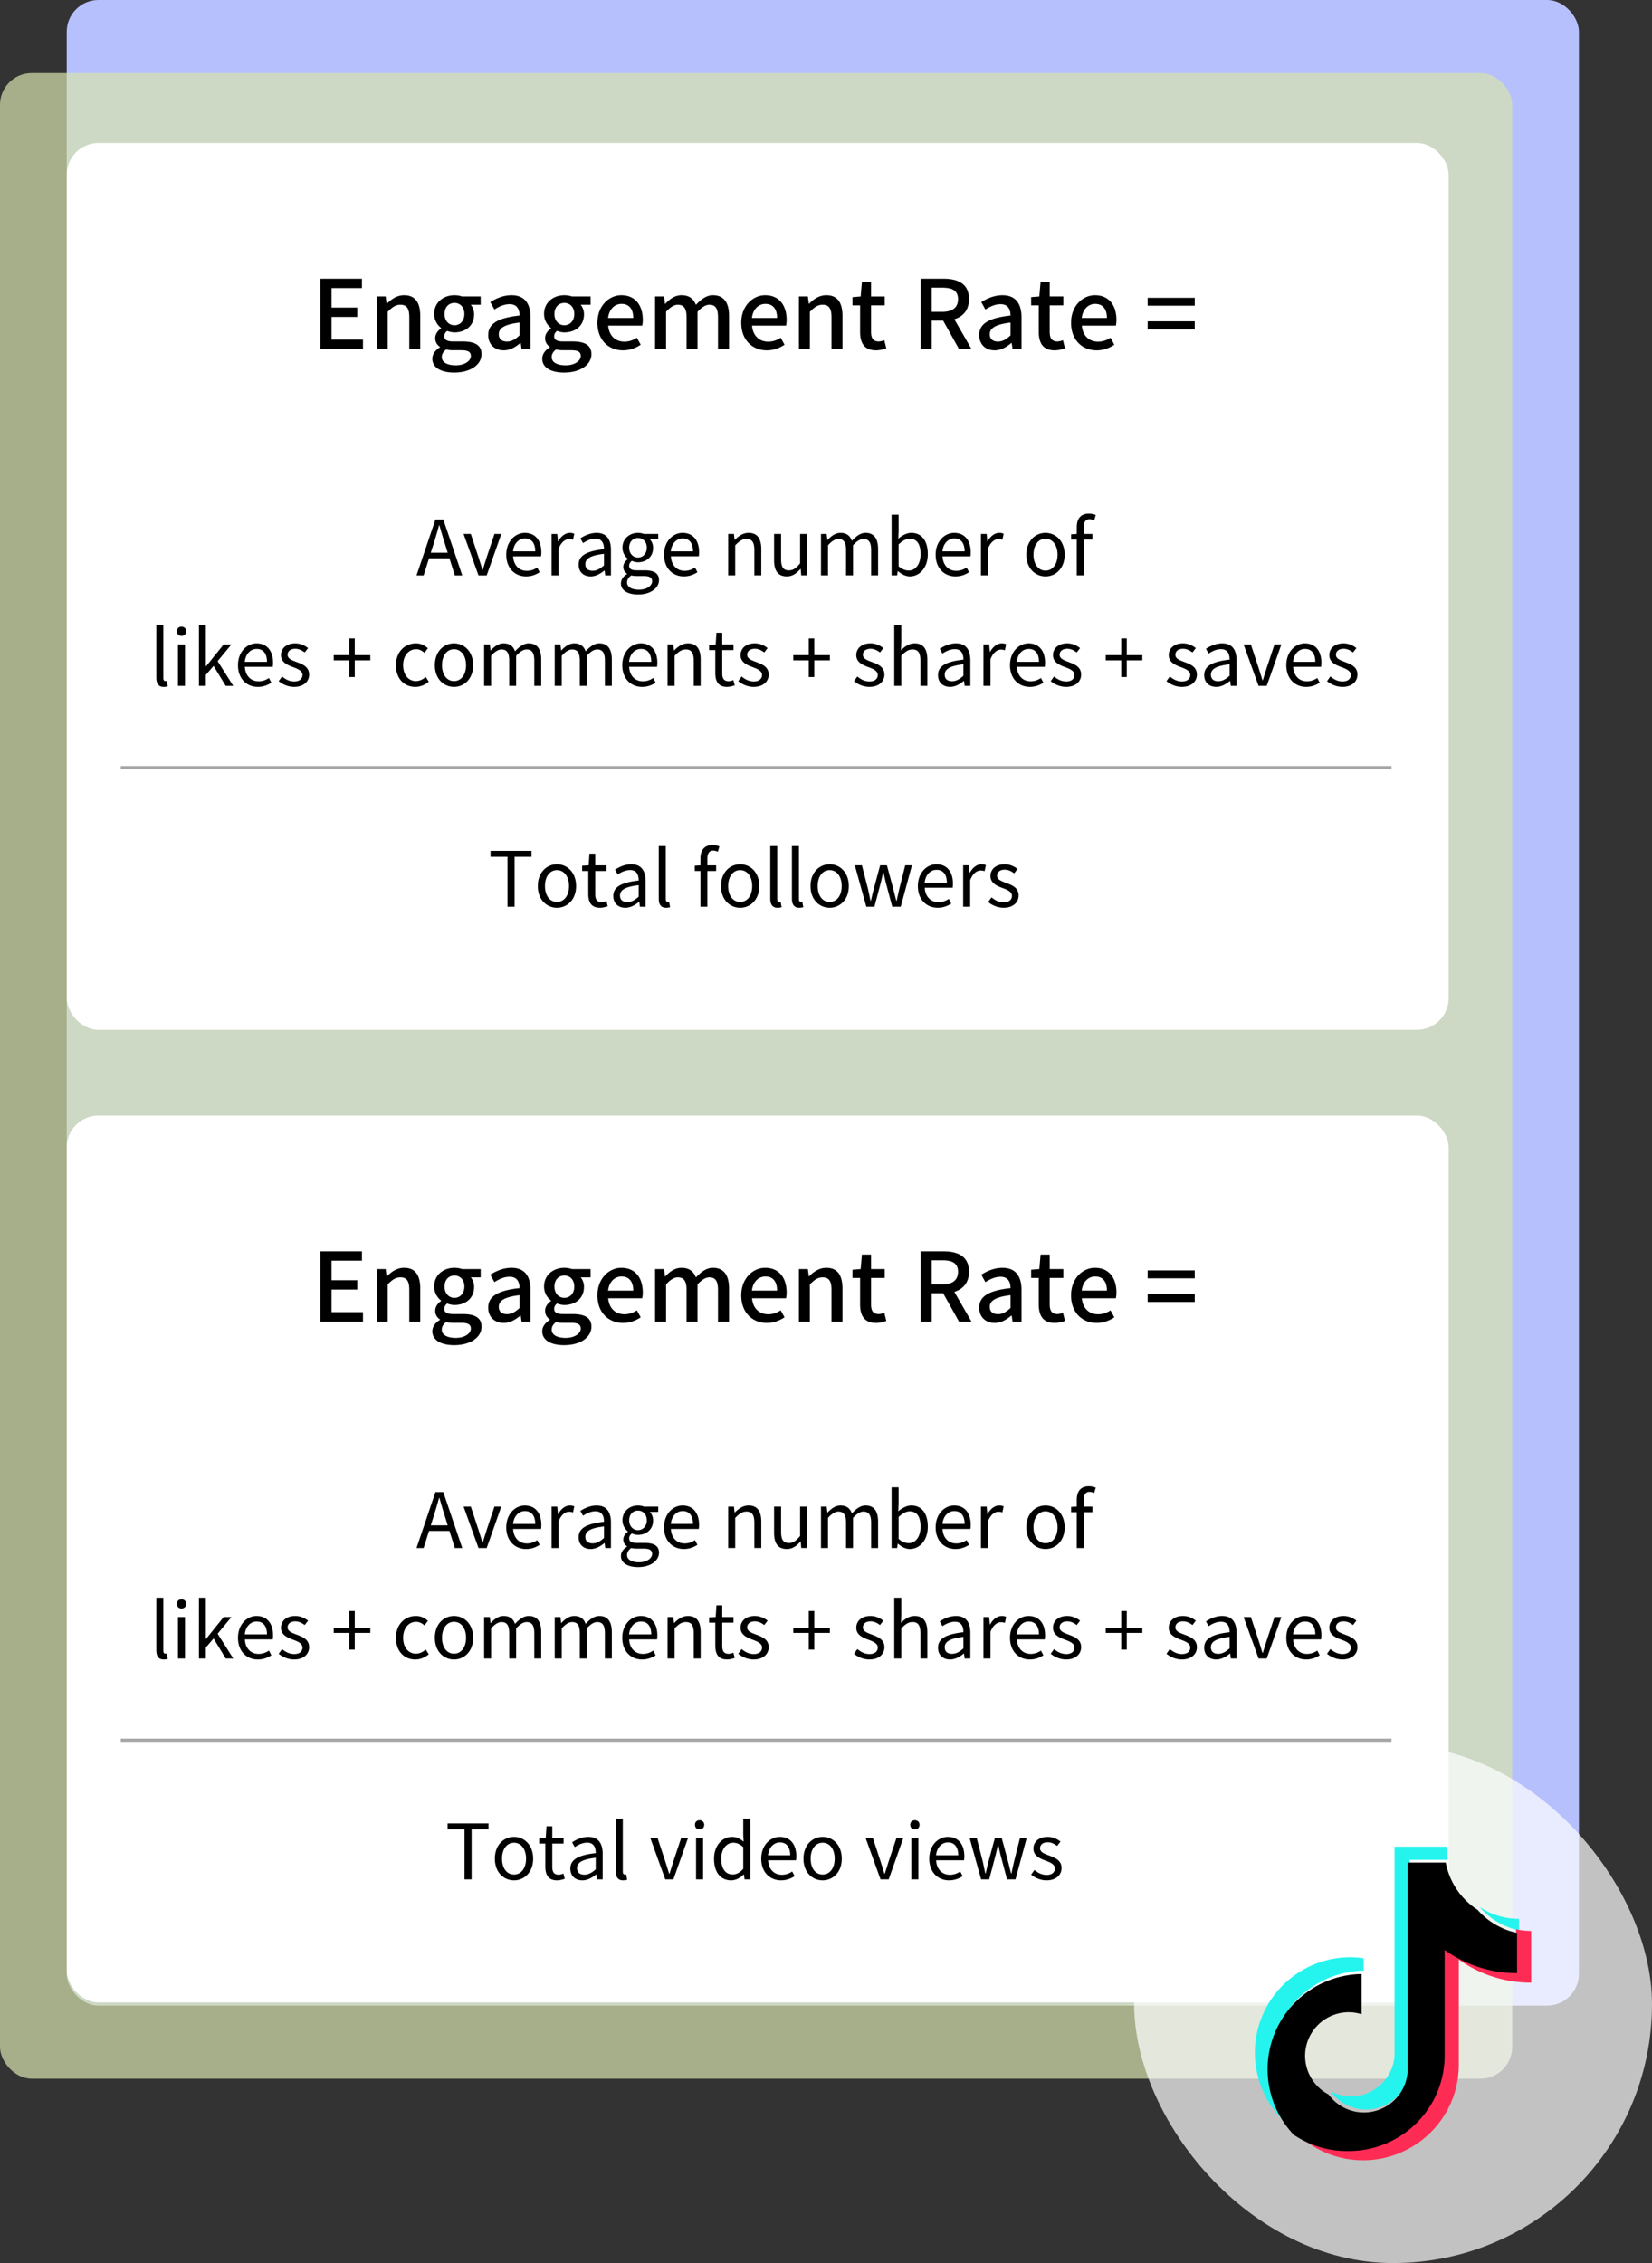 <svg xmlns="http://www.w3.org/2000/svg" fill="none" viewBox="0 0 520 712">
  <rect x="0" y="0" width="520" height="712" fill="#333333" stroke="none"/>
  <rect width="476" height="631" x="21" y="0" fill="#B6C0FC" rx="10"/>
  <rect width="476" height="631" x="0" y="23" fill="#D8E4AE" fill-opacity=".7" rx="10"/>
  <rect width="435" height="279" x="21" y="45" fill="#FFF" rx="10"/>
  <rect width="435" height="279" x="21" y="351" fill="#FFF" rx="10"/>
  <path fill="#000" d="M100.876 109.8h13.38v-2.97h-9.9v-7.11h8.1v-2.94h-8.1v-6.15h9.57v-2.94h-13.05zm17.7 0h3.45V98.1c1.47-1.47 2.49-2.22 4.02-2.22 1.95 0 2.79 1.11 2.79 3.96v9.96h3.45V99.42c0-4.2-1.56-6.54-5.07-6.54-2.25 0-3.96 1.2-5.46 2.7h-.06l-.3-2.31h-2.82zm24.39 7.41c5.28 0 8.61-2.58 8.61-5.79 0-2.79-2.04-3.99-5.91-3.99h-3.06c-2.1 0-2.76-.66-2.76-1.62 0-.81.39-1.26.9-1.71.72.3 1.59.48 2.31.48 3.45 0 6.18-2.07 6.18-5.7 0-1.23-.45-2.31-1.05-3h3.12v-2.61h-5.85c-.63-.21-1.47-.39-2.4-.39-3.42 0-6.39 2.19-6.39 5.91 0 1.98 1.05 3.54 2.19 4.41v.12c-.96.63-1.86 1.74-1.86 3.06s.66 2.19 1.5 2.76v.12c-1.53.93-2.4 2.22-2.4 3.6 0 2.88 2.88 4.35 6.87 4.35m.09-14.88c-1.71 0-3.12-1.32-3.12-3.54s1.38-3.48 3.12-3.48 3.12 1.29 3.12 3.48c0 2.22-1.41 3.54-3.12 3.54m.39 12.6c-2.73 0-4.38-.99-4.38-2.58 0-.84.39-1.68 1.38-2.4.69.18 1.44.24 2.22.24h2.49c1.98 0 3.06.42 3.06 1.8 0 1.53-1.89 2.94-4.77 2.94m15.09-4.71c1.98 0 3.75-1.02 5.25-2.31h.12l.27 1.89h2.82v-9.93c0-4.41-1.89-6.99-6-6.99-2.64 0-4.95 1.08-6.66 2.16l1.29 2.34c1.41-.9 3.03-1.68 4.77-1.68 2.43 0 3.12 1.68 3.15 3.57-6.87.75-9.87 2.58-9.87 6.15 0 2.91 2.01 4.8 4.86 4.8m1.05-2.76c-1.47 0-2.58-.66-2.58-2.31 0-1.83 1.65-3.09 6.54-3.66v4.02c-1.35 1.26-2.52 1.95-3.96 1.95m17.97 9.75c5.28 0 8.61-2.58 8.61-5.79 0-2.79-2.04-3.99-5.91-3.99h-3.06c-2.1 0-2.76-.66-2.76-1.62 0-.81.39-1.26.9-1.71.72.3 1.59.48 2.31.48 3.45 0 6.18-2.07 6.18-5.7 0-1.23-.45-2.31-1.05-3h3.12v-2.61h-5.85c-.63-.21-1.47-.39-2.4-.39-3.42 0-6.39 2.19-6.39 5.91 0 1.98 1.05 3.54 2.19 4.41v.12c-.96.63-1.86 1.74-1.86 3.06s.66 2.19 1.5 2.76v.12c-1.53.93-2.4 2.22-2.4 3.6 0 2.88 2.88 4.35 6.87 4.35m.09-14.88c-1.71 0-3.12-1.32-3.12-3.54s1.38-3.48 3.12-3.48 3.12 1.29 3.12 3.48c0 2.22-1.41 3.54-3.12 3.54m.39 12.6c-2.73 0-4.38-.99-4.38-2.58 0-.84.39-1.68 1.38-2.4.69.18 1.44.24 2.22.24h2.49c1.98 0 3.06.42 3.06 1.8 0 1.53-1.89 2.94-4.77 2.94m18.09-4.71c2.13 0 4.05-.75 5.55-1.77l-1.2-2.19c-1.2.78-2.46 1.23-3.93 1.23-2.85 0-4.83-1.89-5.1-5.04h10.71c.09-.42.18-1.08.18-1.77 0-4.65-2.37-7.8-6.75-7.8-3.84 0-7.53 3.3-7.53 8.67 0 5.46 3.54 8.67 8.07 8.67m-4.71-10.17c.33-2.88 2.16-4.44 4.23-4.44 2.4 0 3.69 1.62 3.69 4.44zm14.79 9.75h3.45V98.1c1.35-1.5 2.58-2.22 3.69-2.22 1.89 0 2.76 1.11 2.76 3.96v9.96h3.45V98.1c1.38-1.5 2.61-2.22 3.72-2.22 1.89 0 2.73 1.11 2.73 3.96v9.96h3.48V99.42c0-4.2-1.62-6.54-5.07-6.54-2.07 0-3.72 1.29-5.37 3.03-.72-1.89-2.07-3.03-4.53-3.03-2.07 0-3.69 1.2-5.13 2.73h-.06l-.3-2.34h-2.82zm35.19.42c2.13 0 4.05-.75 5.55-1.77l-1.2-2.19c-1.2.78-2.46 1.23-3.93 1.23-2.85 0-4.83-1.89-5.1-5.04h10.71c.09-.42.18-1.08.18-1.77 0-4.65-2.37-7.8-6.75-7.8-3.84 0-7.53 3.3-7.53 8.67 0 5.46 3.54 8.67 8.07 8.67m-4.71-10.17c.33-2.88 2.16-4.44 4.23-4.44 2.4 0 3.69 1.62 3.69 4.44zm14.79 9.75h3.45V98.1c1.47-1.47 2.49-2.22 4.02-2.22 1.95 0 2.79 1.11 2.79 3.96v9.96h3.45V99.42c0-4.2-1.56-6.54-5.07-6.54-2.25 0-3.96 1.2-5.46 2.7h-.06l-.3-2.31h-2.82zm24.27.42c1.2 0 2.34-.33 3.24-.63l-.63-2.55c-.48.18-1.2.39-1.74.39-1.74 0-2.43-1.02-2.43-3v-8.37h4.29v-2.79h-4.29v-4.56h-2.88l-.39 4.56-2.58.21v2.58h2.4v8.34c0 3.48 1.32 5.82 5.01 5.82m17.537-12.12v-7.59h3.33c3.18 0 4.95.93 4.95 3.6s-1.77 3.99-4.95 3.99zm8.58 11.7h3.93l-5.4-9.36c2.79-.87 4.62-2.91 4.62-6.33 0-4.8-3.42-6.42-7.98-6.42h-7.23v22.11h3.48v-8.91h3.6zm11.22.42c1.98 0 3.75-1.02 5.25-2.31h.12l.27 1.89h2.82v-9.93c0-4.41-1.89-6.99-6-6.99-2.64 0-4.95 1.08-6.66 2.16l1.29 2.34c1.41-.9 3.03-1.68 4.77-1.68 2.43 0 3.12 1.68 3.15 3.57-6.87.75-9.87 2.58-9.87 6.15 0 2.91 2.01 4.8 4.86 4.8m1.05-2.76c-1.47 0-2.58-.66-2.58-2.31 0-1.83 1.65-3.09 6.54-3.66v4.02c-1.35 1.26-2.52 1.95-3.96 1.95m17.85 2.76c1.2 0 2.34-.33 3.24-.63l-.63-2.55c-.48.18-1.2.39-1.74.39-1.74 0-2.43-1.02-2.43-3v-8.37h4.29v-2.79h-4.29v-4.56h-2.88l-.39 4.56-2.58.21v2.58h2.4v8.34c0 3.48 1.32 5.82 5.01 5.82m13.23 0c2.13 0 4.05-.75 5.55-1.77l-1.2-2.19c-1.2.78-2.46 1.23-3.93 1.23-2.85 0-4.83-1.89-5.1-5.04h10.71c.09-.42.18-1.08.18-1.77 0-4.65-2.37-7.8-6.75-7.8-3.84 0-7.53 3.3-7.53 8.67 0 5.46 3.54 8.67 8.07 8.67m-4.71-10.17c.33-2.88 2.16-4.44 4.23-4.44 2.4 0 3.69 1.62 3.69 4.44zm20.747-3.87h14.82v-2.49h-14.82zm0 7.44h14.82v-2.52h-14.82zm-230.139 77.412h2.232l1.704-5.376h6.432l1.68 5.376h2.352l-5.976-17.592h-2.472zm4.488-7.128.864-2.712c.624-1.992 1.2-3.888 1.752-5.952h.096c.576 2.04 1.128 3.96 1.776 5.952l.84 2.712zm15.024 7.128h2.568L157.799 168h-2.16l-2.472 7.416c-.384 1.272-.816 2.592-1.2 3.84h-.12a343 343 0 0 0-1.2-3.84L148.199 168h-2.28zm14.976.312c1.752 0 3.144-.576 4.272-1.32l-.768-1.464c-.984.648-1.992 1.032-3.264 1.032-2.472 0-4.176-1.776-4.32-4.56h8.784c.048-.336.096-.768.096-1.248 0-3.72-1.872-6.12-5.208-6.12-2.976 0-5.832 2.616-5.832 6.864 0 4.296 2.76 6.816 6.24 6.816m-4.104-7.872c.264-2.592 1.896-4.056 3.744-4.056 2.04 0 3.24 1.416 3.24 4.056zm12.12 7.56h2.208v-8.376c.864-2.208 2.184-3.024 3.264-3.024.552 0 .84.072 1.272.216l.408-1.896c-.408-.216-.816-.288-1.392-.288-1.44 0-2.784 1.056-3.696 2.712h-.048l-.216-2.376h-1.8zm12.312.312c1.608 0 3.072-.84 4.32-1.872h.072l.192 1.56h1.8v-8.016c0-3.24-1.32-5.352-4.512-5.352-2.112 0-3.936.936-5.112 1.704l.84 1.512c1.032-.696 2.4-1.392 3.912-1.392 2.136 0 2.688 1.608 2.688 3.288-5.544.624-7.992 2.04-7.992 4.872 0 2.352 1.608 3.696 3.792 3.696m.624-1.776c-1.296 0-2.304-.576-2.304-2.064 0-1.68 1.488-2.76 5.88-3.264v3.624c-1.272 1.128-2.328 1.704-3.576 1.704m14.28 7.464c4.032 0 6.6-2.088 6.6-4.512 0-2.16-1.536-3.096-4.536-3.096h-2.568c-1.752 0-2.28-.6-2.28-1.416 0-.72.36-1.152.84-1.56a4.5 4.5 0 0 0 1.92.456c2.688 0 4.776-1.752 4.776-4.536 0-1.128-.432-2.088-1.056-2.688h2.664V168h-4.536c-.456-.192-1.104-.336-1.848-.336-2.616 0-4.872 1.8-4.872 4.656 0 1.56.84 2.832 1.704 3.504v.096c-.696.48-1.44 1.344-1.44 2.424 0 1.032.504 1.728 1.176 2.136v.12c-1.224.744-1.92 1.824-1.92 2.952 0 2.232 2.208 3.48 5.376 3.48m-.024-11.616c-1.488 0-2.76-1.2-2.76-3.096 0-1.92 1.248-3.048 2.76-3.048 1.56 0 2.784 1.128 2.784 3.048 0 1.896-1.272 3.096-2.784 3.096m.336 10.104c-2.376 0-3.768-.888-3.768-2.28 0-.744.384-1.536 1.32-2.208.576.144 1.2.192 1.68.192h2.256c1.728 0 2.64.432 2.64 1.656 0 1.344-1.608 2.64-4.128 2.64m14.112-4.176c1.752 0 3.144-.576 4.272-1.32l-.768-1.464c-.984.648-1.992 1.032-3.264 1.032-2.472 0-4.176-1.776-4.32-4.56h8.784c.048-.336.096-.768.096-1.248 0-3.72-1.872-6.12-5.208-6.12-2.976 0-5.832 2.616-5.832 6.864 0 4.296 2.76 6.816 6.24 6.816m-4.104-7.872c.264-2.592 1.896-4.056 3.744-4.056 2.04 0 3.24 1.416 3.24 4.056zm18.061 7.56h2.208v-9.456c1.296-1.32 2.208-1.992 3.552-1.992 1.728 0 2.472 1.032 2.472 3.48v7.968h2.184v-8.256c0-3.312-1.248-5.112-3.984-5.112-1.776 0-3.144.984-4.368 2.232h-.048l-.216-1.896h-1.8zm18.456.312c1.776 0 3.072-.936 4.296-2.352h.072l.168 2.04h1.824V168h-2.184v9.24c-1.248 1.536-2.184 2.208-3.528 2.208-1.728 0-2.448-1.032-2.448-3.456V168h-2.208v8.256c0 3.336 1.248 5.088 4.008 5.088m10.752-.312h2.208v-9.456c1.176-1.344 2.28-1.992 3.264-1.992 1.656 0 2.424 1.032 2.424 3.48v7.968h2.184v-9.456c1.224-1.344 2.28-1.992 3.288-1.992 1.656 0 2.424 1.032 2.424 3.48v7.968h2.184v-8.256c0-3.312-1.272-5.112-3.936-5.112-1.608 0-2.952 1.032-4.32 2.496-.528-1.536-1.584-2.496-3.6-2.496-1.56 0-2.904.984-4.056 2.232h-.048L260.22 168h-1.8zm27.96.312c2.976 0 5.664-2.568 5.664-7.032 0-4.032-1.824-6.648-5.184-6.648-1.464 0-2.904.816-4.104 1.824l.096-2.328v-5.232h-2.208v19.104h1.752l.192-1.344h.096c1.128 1.032 2.496 1.656 3.696 1.656m-.36-1.848c-.864 0-2.04-.336-3.168-1.344v-6.864c1.224-1.152 2.376-1.776 3.456-1.776 2.496 0 3.456 1.92 3.456 4.824 0 3.216-1.584 5.16-3.744 5.16m14.736 1.848c1.752 0 3.144-.576 4.272-1.32l-.768-1.464c-.984.648-1.992 1.032-3.264 1.032-2.472 0-4.176-1.776-4.32-4.56h8.784c.048-.336.096-.768.096-1.248 0-3.72-1.872-6.12-5.208-6.12-2.976 0-5.832 2.616-5.832 6.864 0 4.296 2.76 6.816 6.24 6.816m-4.104-7.872c.264-2.592 1.896-4.056 3.744-4.056 2.04 0 3.24 1.416 3.24 4.056zm12.12 7.56h2.208v-8.376c.864-2.208 2.184-3.024 3.264-3.024.552 0 .84.072 1.272.216l.408-1.896c-.408-.216-.816-.288-1.392-.288-1.44 0-2.784 1.056-3.696 2.712h-.048l-.216-2.376h-1.8zm20.318.312c3.192 0 6.024-2.496 6.024-6.816 0-4.344-2.832-6.864-6.024-6.864s-6.024 2.52-6.024 6.864c0 4.32 2.832 6.816 6.024 6.816m0-1.824c-2.256 0-3.768-1.992-3.768-4.992s1.512-5.016 3.768-5.016 3.792 2.016 3.792 5.016-1.536 4.992-3.792 4.992m8.064-9.744h1.776v11.256h2.184v-11.256h2.76V168h-2.76v-2.064c0-1.68.6-2.568 1.848-2.568.456 0 .984.12 1.464.36l.48-1.704a6 6 0 0 0-2.184-.408c-2.592 0-3.792 1.656-3.792 4.296V168l-1.776.12zm-285.642 46.32c.6 0 .96-.096 1.272-.192l-.312-1.68c-.24.048-.336.048-.456.048-.336 0-.6-.264-.6-.936V196.68h-2.208v16.512c0 1.848.672 2.904 2.304 2.904m4.512-.312h2.208v-13.032h-2.208zm1.104-15.72c.864 0 1.464-.576 1.464-1.464 0-.84-.6-1.416-1.464-1.416s-1.44.576-1.44 1.416c0 .888.576 1.464 1.44 1.464m5.496 15.72h2.16v-3.432l2.448-2.856 3.816 6.288h2.376l-4.92-7.776 4.344-5.256H70.4l-5.52 6.864h-.096V196.68h-2.16zm18.528.312c1.752 0 3.144-.576 4.272-1.32l-.768-1.464c-.984.648-1.992 1.032-3.264 1.032-2.472 0-4.176-1.776-4.32-4.56h8.784c.048-.336.096-.768.096-1.248 0-3.72-1.872-6.12-5.208-6.12-2.976 0-5.832 2.616-5.832 6.864 0 4.296 2.76 6.816 6.24 6.816m-4.104-7.872c.264-2.592 1.896-4.056 3.744-4.056 2.04 0 3.24 1.416 3.24 4.056zm15.528 7.872c3.072 0 4.728-1.752 4.728-3.864 0-2.472-2.064-3.24-3.96-3.96-1.464-.552-2.808-1.032-2.808-2.256 0-1.032.768-1.896 2.424-1.896 1.152 0 2.064.504 2.952 1.152l1.056-1.368c-.984-.816-2.424-1.488-4.032-1.488-2.856 0-4.488 1.632-4.488 3.696 0 2.232 1.968 3.096 3.792 3.768 1.44.528 2.976 1.152 2.976 2.472 0 1.128-.84 2.04-2.568 2.04-1.56 0-2.712-.624-3.864-1.56l-1.056 1.464c1.224 1.032 3 1.8 4.848 1.8M109.917 213h1.752v-5.256h4.896v-1.632h-4.896v-5.256h-1.752v5.256h-4.872v1.632h4.872zm20.822 3.096c1.56 0 3.048-.624 4.224-1.632l-.96-1.488c-.816.72-1.872 1.296-3.072 1.296-2.4 0-4.032-1.992-4.032-4.992s1.728-5.016 4.104-5.016c1.008 0 1.848.456 2.592 1.128l1.104-1.44c-.912-.816-2.088-1.536-3.792-1.536-3.36 0-6.264 2.52-6.264 6.864 0 4.32 2.64 6.816 6.096 6.816m12.168 0c3.192 0 6.024-2.496 6.024-6.816 0-4.344-2.832-6.864-6.024-6.864s-6.024 2.52-6.024 6.864c0 4.32 2.832 6.816 6.024 6.816m0-1.824c-2.256 0-3.768-1.992-3.768-4.992s1.512-5.016 3.768-5.016 3.792 2.016 3.792 5.016-1.536 4.992-3.792 4.992m9.48 1.512h2.208v-9.456c1.176-1.344 2.28-1.992 3.264-1.992 1.656 0 2.424 1.032 2.424 3.48v7.968h2.184v-9.456c1.224-1.344 2.28-1.992 3.288-1.992 1.656 0 2.424 1.032 2.424 3.48v7.968h2.184v-8.256c0-3.312-1.272-5.112-3.936-5.112-1.608 0-2.952 1.032-4.32 2.496-.528-1.536-1.584-2.496-3.6-2.496-1.56 0-2.904.984-4.056 2.232h-.048l-.216-1.896h-1.8zm22.224 0h2.208v-9.456c1.176-1.344 2.28-1.992 3.264-1.992 1.656 0 2.424 1.032 2.424 3.48v7.968h2.184v-9.456c1.224-1.344 2.28-1.992 3.288-1.992 1.656 0 2.424 1.032 2.424 3.48v7.968h2.184v-8.256c0-3.312-1.272-5.112-3.936-5.112-1.608 0-2.952 1.032-4.32 2.496-.528-1.536-1.584-2.496-3.6-2.496-1.56 0-2.904.984-4.056 2.232h-.048l-.216-1.896h-1.8zm27.504.312c1.752 0 3.144-.576 4.272-1.32l-.768-1.464c-.984.648-1.992 1.032-3.264 1.032-2.472 0-4.176-1.776-4.32-4.56h8.784c.048-.336.096-.768.096-1.248 0-3.72-1.872-6.12-5.208-6.12-2.976 0-5.832 2.616-5.832 6.864 0 4.296 2.76 6.816 6.24 6.816m-4.104-7.872c.264-2.592 1.896-4.056 3.744-4.056 2.04 0 3.24 1.416 3.24 4.056zm12.12 7.56h2.208v-9.456c1.296-1.32 2.208-1.992 3.552-1.992 1.728 0 2.472 1.032 2.472 3.48v7.968h2.184v-8.256c0-3.312-1.248-5.112-3.984-5.112-1.776 0-3.144.984-4.368 2.232h-.048l-.216-1.896h-1.8zm18.72.312c.816 0 1.68-.24 2.424-.48l-.432-1.656c-.432.192-1.008.36-1.488.36-1.512 0-2.016-.912-2.016-2.496v-7.296h3.552v-1.776h-3.552v-3.672h-1.824l-.24 3.672-2.064.12v1.656h1.944v7.224c0 2.616.936 4.344 3.696 4.344m8.376 0c3.072 0 4.728-1.752 4.728-3.864 0-2.472-2.064-3.24-3.96-3.96-1.464-.552-2.808-1.032-2.808-2.256 0-1.032.768-1.896 2.424-1.896 1.152 0 2.064.504 2.952 1.152l1.056-1.368c-.984-.816-2.424-1.488-4.032-1.488-2.856 0-4.488 1.632-4.488 3.696 0 2.232 1.968 3.096 3.792 3.768 1.44.528 2.976 1.152 2.976 2.472 0 1.128-.84 2.04-2.568 2.04-1.56 0-2.712-.624-3.864-1.56l-1.056 1.464c1.224 1.032 3 1.8 4.848 1.8M254.568 213h1.752v-5.256h4.896v-1.632h-4.896v-5.256h-1.752v5.256h-4.872v1.632h4.872zm19.094 3.096c3.072 0 4.728-1.752 4.728-3.864 0-2.472-2.064-3.24-3.96-3.96-1.464-.552-2.808-1.032-2.808-2.256 0-1.032.768-1.896 2.424-1.896 1.152 0 2.064.504 2.952 1.152l1.056-1.368c-.984-.816-2.424-1.488-4.032-1.488-2.856 0-4.488 1.632-4.488 3.696 0 2.232 1.968 3.096 3.792 3.768 1.44.528 2.976 1.152 2.976 2.472 0 1.128-.84 2.04-2.568 2.04-1.56 0-2.712-.624-3.864-1.56l-1.056 1.464c1.224 1.032 3 1.8 4.848 1.8m7.824-.312h2.208v-9.456c1.296-1.32 2.208-1.992 3.552-1.992 1.728 0 2.472 1.032 2.472 3.48v7.968h2.184v-8.256c0-3.312-1.248-5.112-3.984-5.112-1.776 0-3.12.984-4.32 2.184l.096-2.688v-5.232h-2.208zm17.568.312c1.608 0 3.072-.84 4.32-1.872h.072l.192 1.56h1.8v-8.016c0-3.24-1.32-5.352-4.512-5.352-2.112 0-3.936.936-5.112 1.704l.84 1.512c1.032-.696 2.4-1.392 3.912-1.392 2.136 0 2.688 1.608 2.688 3.288-5.544.624-7.992 2.04-7.992 4.872 0 2.352 1.608 3.696 3.792 3.696m.624-1.776c-1.296 0-2.304-.576-2.304-2.064 0-1.68 1.488-2.76 5.88-3.264v3.624c-1.272 1.128-2.328 1.704-3.576 1.704m9.888 1.464h2.208v-8.376c.864-2.208 2.184-3.024 3.264-3.024.552 0 .84.072 1.272.216l.408-1.896c-.408-.216-.816-.288-1.392-.288-1.44 0-2.784 1.056-3.696 2.712h-.048l-.216-2.376h-1.8zm14.592.312c1.752 0 3.144-.576 4.272-1.32l-.768-1.464c-.984.648-1.992 1.032-3.264 1.032-2.472 0-4.176-1.776-4.32-4.56h8.784c.048-.336.096-.768.096-1.248 0-3.72-1.872-6.12-5.208-6.12-2.976 0-5.832 2.616-5.832 6.864 0 4.296 2.76 6.816 6.24 6.816m-4.104-7.872c.264-2.592 1.896-4.056 3.744-4.056 2.04 0 3.24 1.416 3.24 4.056zm15.528 7.872c3.072 0 4.728-1.752 4.728-3.864 0-2.472-2.064-3.24-3.96-3.96-1.464-.552-2.808-1.032-2.808-2.256 0-1.032.768-1.896 2.424-1.896 1.152 0 2.064.504 2.952 1.152l1.056-1.368c-.984-.816-2.424-1.488-4.032-1.488-2.856 0-4.488 1.632-4.488 3.696 0 2.232 1.968 3.096 3.792 3.768 1.44.528 2.976 1.152 2.976 2.472 0 1.128-.84 2.04-2.568 2.04-1.56 0-2.712-.624-3.864-1.56l-1.056 1.464c1.224 1.032 3 1.8 4.848 1.8M352.923 213h1.752v-5.256h4.896v-1.632h-4.896v-5.256h-1.752v5.256h-4.872v1.632h4.872zm19.093 3.096c3.072 0 4.728-1.752 4.728-3.864 0-2.472-2.064-3.24-3.96-3.96-1.464-.552-2.808-1.032-2.808-2.256 0-1.032.768-1.896 2.424-1.896 1.152 0 2.064.504 2.952 1.152l1.056-1.368c-.984-.816-2.424-1.488-4.032-1.488-2.856 0-4.488 1.632-4.488 3.696 0 2.232 1.968 3.096 3.792 3.768 1.44.528 2.976 1.152 2.976 2.472 0 1.128-.84 2.04-2.568 2.04-1.56 0-2.712-.624-3.864-1.56l-1.056 1.464c1.224 1.032 3 1.8 4.848 1.8m10.824 0c1.608 0 3.072-.84 4.32-1.872h.072l.192 1.56h1.8v-8.016c0-3.24-1.32-5.352-4.512-5.352-2.112 0-3.936.936-5.112 1.704l.84 1.512c1.032-.696 2.4-1.392 3.912-1.392 2.136 0 2.688 1.608 2.688 3.288-5.544.624-7.992 2.04-7.992 4.872 0 2.352 1.608 3.696 3.792 3.696m.624-1.776c-1.296 0-2.304-.576-2.304-2.064 0-1.68 1.488-2.76 5.88-3.264v3.624c-1.272 1.128-2.328 1.704-3.576 1.704m12.696 1.464h2.568l4.608-13.032h-2.16l-2.472 7.416c-.384 1.272-.816 2.592-1.2 3.84h-.12a343 343 0 0 0-1.2-3.84l-2.448-7.416h-2.28zm14.976.312c1.752 0 3.144-.576 4.272-1.32l-.768-1.464c-.984.648-1.992 1.032-3.264 1.032-2.472 0-4.176-1.776-4.32-4.56h8.784c.048-.336.096-.768.096-1.248 0-3.72-1.872-6.12-5.208-6.12-2.976 0-5.832 2.616-5.832 6.864 0 4.296 2.76 6.816 6.24 6.816m-4.104-7.872c.264-2.592 1.896-4.056 3.744-4.056 2.04 0 3.24 1.416 3.24 4.056zm15.528 7.872c3.072 0 4.728-1.752 4.728-3.864 0-2.472-2.064-3.24-3.96-3.96-1.464-.552-2.808-1.032-2.808-2.256 0-1.032.768-1.896 2.424-1.896 1.152 0 2.064.504 2.952 1.152l1.056-1.368c-.984-.816-2.424-1.488-4.032-1.488-2.856 0-4.488 1.632-4.488 3.696 0 2.232 1.968 3.096 3.792 3.768 1.44.528 2.976 1.152 2.976 2.472 0 1.128-.84 2.04-2.568 2.04-1.56 0-2.712-.624-3.864-1.56l-1.056 1.464c1.224 1.032 3 1.8 4.848 1.8m-262.822 69.192h2.232v-15.72h5.328v-1.872H154.41v1.872h5.328zm15.576.312c3.192 0 6.024-2.496 6.024-6.816 0-4.344-2.832-6.864-6.024-6.864s-6.024 2.52-6.024 6.864c0 4.32 2.832 6.816 6.024 6.816m0-1.824c-2.256 0-3.768-1.992-3.768-4.992s1.512-5.016 3.768-5.016 3.792 2.016 3.792 5.016-1.536 4.992-3.792 4.992m13.56 1.824c.816 0 1.68-.24 2.424-.48l-.432-1.656c-.432.192-1.008.36-1.488.36-1.512 0-2.016-.912-2.016-2.496v-7.296h3.552v-1.776h-3.552v-3.672h-1.824l-.24 3.672-2.064.12v1.656h1.944v7.224c0 2.616.936 4.344 3.696 4.344m7.968 0c1.608 0 3.072-.84 4.32-1.872h.072l.192 1.56h1.8v-8.016c0-3.24-1.32-5.352-4.512-5.352-2.112 0-3.936.936-5.112 1.704l.84 1.512c1.032-.696 2.4-1.392 3.912-1.392 2.136 0 2.688 1.608 2.688 3.288-5.544.624-7.992 2.04-7.992 4.872 0 2.352 1.608 3.696 3.792 3.696m.624-1.776c-1.296 0-2.304-.576-2.304-2.064 0-1.68 1.488-2.76 5.88-3.264v3.624c-1.272 1.128-2.328 1.704-3.576 1.704m12.192 1.776c.6 0 .96-.096 1.272-.192l-.312-1.68c-.24.048-.336.048-.456.048-.336 0-.6-.264-.6-.936v-16.656h-2.208v16.512c0 1.848.672 2.904 2.304 2.904m9.037-11.568h1.776v11.256h2.184v-11.256h2.76v-1.776h-2.76v-2.064c0-1.68.6-2.568 1.848-2.568.456 0 .984.12 1.464.36l.48-1.704a6 6 0 0 0-2.184-.408c-2.592 0-3.792 1.656-3.792 4.296v2.088l-1.776.12zm14.28 11.568c3.192 0 6.024-2.496 6.024-6.816 0-4.344-2.832-6.864-6.024-6.864s-6.024 2.52-6.024 6.864c0 4.32 2.832 6.816 6.024 6.816m0-1.824c-2.256 0-3.768-1.992-3.768-4.992s1.512-5.016 3.768-5.016 3.792 2.016 3.792 5.016-1.536 4.992-3.792 4.992m11.784 1.824c.6 0 .96-.096 1.272-.192l-.312-1.68c-.24.048-.336.048-.456.048-.336 0-.6-.264-.6-.936v-16.656h-2.208v16.512c0 1.848.672 2.904 2.304 2.904m6.816 0c.6 0 .96-.096 1.272-.192l-.312-1.68c-.24.048-.336.048-.456.048-.336 0-.6-.264-.6-.936v-16.656h-2.208v16.512c0 1.848.672 2.904 2.304 2.904m9.576 0c3.192 0 6.024-2.496 6.024-6.816 0-4.344-2.832-6.864-6.024-6.864s-6.024 2.52-6.024 6.864c0 4.32 2.832 6.816 6.024 6.816m0-1.824c-2.256 0-3.768-1.992-3.768-4.992s1.512-5.016 3.768-5.016 3.792 2.016 3.792 5.016-1.536 4.992-3.792 4.992m11.544 1.512h2.544l1.848-6.984c.336-1.248.6-2.472.888-3.792h.12c.312 1.32.552 2.52.888 3.744l1.872 7.032h2.664l3.528-13.032h-2.112l-1.896 7.536c-.288 1.248-.528 2.424-.792 3.624h-.12c-.312-1.2-.6-2.376-.912-3.624l-2.04-7.536h-2.136l-2.04 7.536c-.312 1.248-.6 2.424-.864 3.624h-.12c-.264-1.2-.504-2.376-.768-3.624l-1.944-7.536h-2.232zm22.464.312c1.752 0 3.144-.576 4.272-1.32l-.768-1.464c-.984.648-1.992 1.032-3.264 1.032-2.472 0-4.176-1.776-4.32-4.56h8.784c.048-.336.096-.768.096-1.248 0-3.72-1.872-6.12-5.208-6.12-2.976 0-5.832 2.616-5.832 6.864 0 4.296 2.76 6.816 6.24 6.816m-4.104-7.872c.264-2.592 1.896-4.056 3.744-4.056 2.04 0 3.24 1.416 3.24 4.056zm12.12 7.56h2.208v-8.376c.864-2.208 2.184-3.024 3.264-3.024.552 0 .84.072 1.272.216l.408-1.896c-.408-.216-.816-.288-1.392-.288-1.44 0-2.784 1.056-3.696 2.712h-.048l-.216-2.376h-1.8zm12.72.312c3.072 0 4.728-1.752 4.728-3.864 0-2.472-2.064-3.24-3.96-3.96-1.464-.552-2.808-1.032-2.808-2.256 0-1.032.768-1.896 2.424-1.896 1.152 0 2.064.504 2.952 1.152l1.056-1.368c-.984-.816-2.424-1.488-4.032-1.488-2.856 0-4.488 1.632-4.488 3.696 0 2.232 1.968 3.096 3.792 3.768 1.44.528 2.976 1.152 2.976 2.472 0 1.128-.84 2.04-2.568 2.04-1.56 0-2.712-.624-3.864-1.56l-1.056 1.464c1.224 1.032 3 1.8 4.848 1.8"/>
  <path fill="#A6A6A6" d="M38 242h400v-1H38z"/>
  <path fill="#000" d="M100.876 415.8h13.38v-2.97h-9.9v-7.11h8.1v-2.94h-8.1v-6.15h9.57v-2.94h-13.05zm17.7 0h3.45v-11.7c1.47-1.47 2.49-2.22 4.02-2.22 1.95 0 2.79 1.11 2.79 3.96v9.96h3.45v-10.38c0-4.2-1.56-6.54-5.07-6.54-2.25 0-3.96 1.2-5.46 2.7h-.06l-.3-2.31h-2.82zm24.39 7.41c5.28 0 8.61-2.58 8.61-5.79 0-2.79-2.04-3.99-5.91-3.99h-3.06c-2.1 0-2.76-.66-2.76-1.62 0-.81.39-1.26.9-1.71.72.3 1.59.48 2.31.48 3.45 0 6.18-2.07 6.18-5.7 0-1.23-.45-2.31-1.05-3h3.12v-2.61h-5.85c-.63-.21-1.47-.39-2.4-.39-3.42 0-6.39 2.19-6.39 5.91 0 1.98 1.05 3.54 2.19 4.41v.12c-.96.63-1.86 1.74-1.86 3.06s.66 2.19 1.5 2.76v.12c-1.53.93-2.4 2.22-2.4 3.6 0 2.88 2.88 4.35 6.87 4.35m.09-14.88c-1.71 0-3.12-1.32-3.12-3.54s1.38-3.48 3.12-3.48 3.12 1.29 3.12 3.48c0 2.22-1.41 3.54-3.12 3.54m.39 12.6c-2.73 0-4.38-.99-4.38-2.58 0-.84.39-1.68 1.38-2.4.69.18 1.44.24 2.22.24h2.49c1.98 0 3.06.42 3.06 1.8 0 1.53-1.89 2.94-4.77 2.94m15.09-4.71c1.98 0 3.75-1.02 5.25-2.31h.12l.27 1.89h2.82v-9.93c0-4.41-1.89-6.99-6-6.99-2.64 0-4.95 1.08-6.66 2.16l1.29 2.34c1.41-.9 3.03-1.68 4.77-1.68 2.43 0 3.12 1.68 3.15 3.57-6.87.75-9.87 2.58-9.87 6.15 0 2.91 2.01 4.8 4.86 4.8m1.05-2.76c-1.47 0-2.58-.66-2.58-2.31 0-1.83 1.65-3.09 6.54-3.66v4.02c-1.35 1.26-2.52 1.95-3.96 1.95m17.97 9.75c5.28 0 8.61-2.58 8.61-5.79 0-2.79-2.04-3.99-5.91-3.99h-3.06c-2.1 0-2.76-.66-2.76-1.62 0-.81.39-1.26.9-1.71.72.3 1.59.48 2.31.48 3.45 0 6.18-2.07 6.18-5.7 0-1.23-.45-2.31-1.05-3h3.12v-2.61h-5.85c-.63-.21-1.47-.39-2.4-.39-3.42 0-6.39 2.19-6.39 5.91 0 1.98 1.05 3.54 2.19 4.41v.12c-.96.63-1.86 1.74-1.86 3.06s.66 2.19 1.5 2.76v.12c-1.53.93-2.4 2.22-2.4 3.6 0 2.88 2.88 4.35 6.87 4.35m.09-14.88c-1.71 0-3.12-1.32-3.12-3.54s1.38-3.48 3.12-3.48 3.12 1.29 3.12 3.48c0 2.22-1.41 3.54-3.12 3.54m.39 12.6c-2.73 0-4.38-.99-4.38-2.58 0-.84.39-1.68 1.38-2.4.69.18 1.44.24 2.22.24h2.49c1.98 0 3.06.42 3.06 1.8 0 1.53-1.89 2.94-4.77 2.94m18.09-4.71c2.13 0 4.05-.75 5.55-1.77l-1.2-2.19c-1.2.78-2.46 1.23-3.93 1.23-2.85 0-4.83-1.89-5.1-5.04h10.71c.09-.42.18-1.08.18-1.77 0-4.65-2.37-7.8-6.75-7.8-3.84 0-7.53 3.3-7.53 8.67 0 5.46 3.54 8.67 8.07 8.67m-4.71-10.17c.33-2.88 2.16-4.44 4.23-4.44 2.4 0 3.69 1.62 3.69 4.44zm14.79 9.75h3.45v-11.7c1.35-1.5 2.58-2.22 3.69-2.22 1.89 0 2.76 1.11 2.76 3.96v9.96h3.45v-11.7c1.38-1.5 2.61-2.22 3.72-2.22 1.89 0 2.73 1.11 2.73 3.96v9.96h3.48v-10.38c0-4.2-1.62-6.54-5.07-6.54-2.07 0-3.72 1.29-5.37 3.03-.72-1.89-2.07-3.03-4.53-3.03-2.07 0-3.69 1.2-5.13 2.73h-.06l-.3-2.34h-2.82zm35.19.42c2.13 0 4.05-.75 5.55-1.77l-1.2-2.19c-1.2.78-2.46 1.23-3.93 1.23-2.85 0-4.83-1.89-5.1-5.04h10.71c.09-.42.18-1.08.18-1.77 0-4.65-2.37-7.8-6.75-7.8-3.84 0-7.53 3.3-7.53 8.67 0 5.46 3.54 8.67 8.07 8.67m-4.71-10.17c.33-2.88 2.16-4.44 4.23-4.44 2.4 0 3.69 1.62 3.69 4.44zm14.79 9.75h3.45v-11.7c1.47-1.47 2.49-2.22 4.02-2.22 1.95 0 2.79 1.11 2.79 3.96v9.96h3.45v-10.38c0-4.2-1.56-6.54-5.07-6.54-2.25 0-3.96 1.2-5.46 2.7h-.06l-.3-2.31h-2.82zm24.27.42c1.2 0 2.34-.33 3.24-.63l-.63-2.55c-.48.18-1.2.39-1.74.39-1.74 0-2.43-1.02-2.43-3v-8.37h4.29v-2.79h-4.29v-4.56h-2.88l-.39 4.56-2.58.21v2.58h2.4v8.34c0 3.48 1.32 5.82 5.01 5.82m17.537-12.12v-7.59h3.33c3.18 0 4.95.93 4.95 3.6s-1.77 3.99-4.95 3.99zm8.58 11.7h3.93l-5.4-9.36c2.79-.87 4.62-2.91 4.62-6.33 0-4.8-3.42-6.42-7.98-6.42h-7.23v22.11h3.48v-8.91h3.6zm11.22.42c1.98 0 3.75-1.02 5.25-2.31h.12l.27 1.89h2.82v-9.93c0-4.41-1.89-6.99-6-6.99-2.64 0-4.95 1.08-6.66 2.16l1.29 2.34c1.41-.9 3.03-1.68 4.77-1.68 2.43 0 3.12 1.68 3.15 3.57-6.87.75-9.87 2.58-9.87 6.15 0 2.91 2.01 4.8 4.86 4.8m1.05-2.76c-1.47 0-2.58-.66-2.58-2.31 0-1.83 1.65-3.09 6.54-3.66v4.02c-1.35 1.26-2.52 1.95-3.96 1.95m17.85 2.76c1.2 0 2.34-.33 3.24-.63l-.63-2.55c-.48.18-1.2.39-1.74.39-1.74 0-2.43-1.02-2.43-3v-8.37h4.29v-2.79h-4.29v-4.56h-2.88l-.39 4.56-2.58.21v2.58h2.4v8.34c0 3.48 1.32 5.82 5.01 5.82m13.23 0c2.13 0 4.05-.75 5.55-1.77l-1.2-2.19c-1.2.78-2.46 1.23-3.93 1.23-2.85 0-4.83-1.89-5.1-5.04h10.71c.09-.42.18-1.08.18-1.77 0-4.65-2.37-7.8-6.75-7.8-3.84 0-7.53 3.3-7.53 8.67 0 5.46 3.54 8.67 8.07 8.67m-4.71-10.17c.33-2.88 2.16-4.44 4.23-4.44 2.4 0 3.69 1.62 3.69 4.44zm20.747-3.87h14.82v-2.49h-14.82zm0 7.44h14.82v-2.52h-14.82zm-230.139 77.412h2.232l1.704-5.376h6.432l1.68 5.376h2.352l-5.976-17.592h-2.472zm4.488-7.128.864-2.712c.624-1.992 1.2-3.888 1.752-5.952h.096c.576 2.04 1.128 3.96 1.776 5.952l.84 2.712zm15.024 7.128h2.568L157.799 474h-2.16l-2.472 7.416c-.384 1.272-.816 2.592-1.2 3.84h-.12a343 343 0 0 0-1.2-3.84L148.199 474h-2.28zm14.976.312c1.752 0 3.144-.576 4.272-1.32l-.768-1.464c-.984.648-1.992 1.032-3.264 1.032-2.472 0-4.176-1.776-4.32-4.56h8.784c.048-.336.096-.768.096-1.248 0-3.72-1.872-6.12-5.208-6.12-2.976 0-5.832 2.616-5.832 6.864 0 4.296 2.76 6.816 6.24 6.816m-4.104-7.872c.264-2.592 1.896-4.056 3.744-4.056 2.04 0 3.24 1.416 3.24 4.056zm12.12 7.56h2.208v-8.376c.864-2.208 2.184-3.024 3.264-3.024.552 0 .84.072 1.272.216l.408-1.896c-.408-.216-.816-.288-1.392-.288-1.44 0-2.784 1.056-3.696 2.712h-.048l-.216-2.376h-1.8zm12.312.312c1.608 0 3.072-.84 4.32-1.872h.072l.192 1.56h1.8v-8.016c0-3.24-1.32-5.352-4.512-5.352-2.112 0-3.936.936-5.112 1.704l.84 1.512c1.032-.696 2.4-1.392 3.912-1.392 2.136 0 2.688 1.608 2.688 3.288-5.544.624-7.992 2.04-7.992 4.872 0 2.352 1.608 3.696 3.792 3.696m.624-1.776c-1.296 0-2.304-.576-2.304-2.064 0-1.68 1.488-2.76 5.88-3.264v3.624c-1.272 1.128-2.328 1.704-3.576 1.704m14.28 7.464c4.032 0 6.6-2.088 6.6-4.512 0-2.16-1.536-3.096-4.536-3.096h-2.568c-1.752 0-2.28-.6-2.28-1.416 0-.72.36-1.152.84-1.56a4.5 4.5 0 0 0 1.92.456c2.688 0 4.776-1.752 4.776-4.536 0-1.128-.432-2.088-1.056-2.688h2.664V474h-4.536c-.456-.192-1.104-.336-1.848-.336-2.616 0-4.872 1.8-4.872 4.656 0 1.56.84 2.832 1.704 3.504v.096c-.696.48-1.44 1.344-1.44 2.424 0 1.032.504 1.728 1.176 2.136v.12c-1.224.744-1.92 1.824-1.92 2.952 0 2.232 2.208 3.48 5.376 3.48m-.024-11.616c-1.488 0-2.76-1.2-2.76-3.096 0-1.92 1.248-3.048 2.76-3.048 1.56 0 2.784 1.128 2.784 3.048 0 1.896-1.272 3.096-2.784 3.096m.336 10.104c-2.376 0-3.768-.888-3.768-2.28 0-.744.384-1.536 1.32-2.208.576.144 1.2.192 1.68.192h2.256c1.728 0 2.64.432 2.64 1.656 0 1.344-1.608 2.64-4.128 2.64m14.112-4.176c1.752 0 3.144-.576 4.272-1.32l-.768-1.464c-.984.648-1.992 1.032-3.264 1.032-2.472 0-4.176-1.776-4.32-4.56h8.784c.048-.336.096-.768.096-1.248 0-3.72-1.872-6.12-5.208-6.12-2.976 0-5.832 2.616-5.832 6.864 0 4.296 2.76 6.816 6.24 6.816m-4.104-7.872c.264-2.592 1.896-4.056 3.744-4.056 2.04 0 3.24 1.416 3.24 4.056zm18.061 7.56h2.208v-9.456c1.296-1.32 2.208-1.992 3.552-1.992 1.728 0 2.472 1.032 2.472 3.48v7.968h2.184v-8.256c0-3.312-1.248-5.112-3.984-5.112-1.776 0-3.144.984-4.368 2.232h-.048l-.216-1.896h-1.8zm18.456.312c1.776 0 3.072-.936 4.296-2.352h.072l.168 2.04h1.824V474h-2.184v9.24c-1.248 1.536-2.184 2.208-3.528 2.208-1.728 0-2.448-1.032-2.448-3.456V474h-2.208v8.256c0 3.336 1.248 5.088 4.008 5.088m10.752-.312h2.208v-9.456c1.176-1.344 2.28-1.992 3.264-1.992 1.656 0 2.424 1.032 2.424 3.48v7.968h2.184v-9.456c1.224-1.344 2.28-1.992 3.288-1.992 1.656 0 2.424 1.032 2.424 3.48v7.968h2.184v-8.256c0-3.312-1.272-5.112-3.936-5.112-1.608 0-2.952 1.032-4.32 2.496-.528-1.536-1.584-2.496-3.6-2.496-1.56 0-2.904.984-4.056 2.232h-.048L260.22 474h-1.8zm27.96.312c2.976 0 5.664-2.568 5.664-7.032 0-4.032-1.824-6.648-5.184-6.648-1.464 0-2.904.816-4.104 1.824l.096-2.328v-5.232h-2.208v19.104h1.752l.192-1.344h.096c1.128 1.032 2.496 1.656 3.696 1.656m-.36-1.848c-.864 0-2.04-.336-3.168-1.344v-6.864c1.224-1.152 2.376-1.776 3.456-1.776 2.496 0 3.456 1.92 3.456 4.824 0 3.216-1.584 5.16-3.744 5.16m14.736 1.848c1.752 0 3.144-.576 4.272-1.32l-.768-1.464c-.984.648-1.992 1.032-3.264 1.032-2.472 0-4.176-1.776-4.32-4.56h8.784c.048-.336.096-.768.096-1.248 0-3.72-1.872-6.12-5.208-6.12-2.976 0-5.832 2.616-5.832 6.864 0 4.296 2.76 6.816 6.24 6.816m-4.104-7.872c.264-2.592 1.896-4.056 3.744-4.056 2.04 0 3.24 1.416 3.24 4.056zm12.12 7.56h2.208v-8.376c.864-2.208 2.184-3.024 3.264-3.024.552 0 .84.072 1.272.216l.408-1.896c-.408-.216-.816-.288-1.392-.288-1.44 0-2.784 1.056-3.696 2.712h-.048l-.216-2.376h-1.8zm20.318.312c3.192 0 6.024-2.496 6.024-6.816 0-4.344-2.832-6.864-6.024-6.864s-6.024 2.52-6.024 6.864c0 4.32 2.832 6.816 6.024 6.816m0-1.824c-2.256 0-3.768-1.992-3.768-4.992s1.512-5.016 3.768-5.016 3.792 2.016 3.792 5.016-1.536 4.992-3.792 4.992m8.064-9.744h1.776v11.256h2.184v-11.256h2.76V474h-2.76v-2.064c0-1.68.6-2.568 1.848-2.568.456 0 .984.12 1.464.36l.48-1.704a6 6 0 0 0-2.184-.408c-2.592 0-3.792 1.656-3.792 4.296V474l-1.776.12zm-285.642 46.32c.6 0 .96-.096 1.272-.192l-.312-1.68c-.24.048-.336.048-.456.048-.336 0-.6-.264-.6-.936V502.68h-2.208v16.512c0 1.848.672 2.904 2.304 2.904m4.512-.312h2.208v-13.032h-2.208zm1.104-15.72c.864 0 1.464-.576 1.464-1.464 0-.84-.6-1.416-1.464-1.416s-1.44.576-1.44 1.416c0 .888.576 1.464 1.44 1.464m5.496 15.72h2.16v-3.432l2.448-2.856 3.816 6.288h2.376l-4.92-7.776 4.344-5.256H70.4l-5.52 6.864h-.096V502.68h-2.16zm18.528.312c1.752 0 3.144-.576 4.272-1.32l-.768-1.464c-.984.648-1.992 1.032-3.264 1.032-2.472 0-4.176-1.776-4.32-4.56h8.784c.048-.336.096-.768.096-1.248 0-3.72-1.872-6.12-5.208-6.12-2.976 0-5.832 2.616-5.832 6.864 0 4.296 2.76 6.816 6.24 6.816m-4.104-7.872c.264-2.592 1.896-4.056 3.744-4.056 2.04 0 3.24 1.416 3.24 4.056zm15.528 7.872c3.072 0 4.728-1.752 4.728-3.864 0-2.472-2.064-3.24-3.96-3.96-1.464-.552-2.808-1.032-2.808-2.256 0-1.032.768-1.896 2.424-1.896 1.152 0 2.064.504 2.952 1.152l1.056-1.368c-.984-.816-2.424-1.488-4.032-1.488-2.856 0-4.488 1.632-4.488 3.696 0 2.232 1.968 3.096 3.792 3.768 1.44.528 2.976 1.152 2.976 2.472 0 1.128-.84 2.04-2.568 2.04-1.56 0-2.712-.624-3.864-1.56l-1.056 1.464c1.224 1.032 3 1.8 4.848 1.8M109.917 519h1.752v-5.256h4.896v-1.632h-4.896v-5.256h-1.752v5.256h-4.872v1.632h4.872zm20.822 3.096c1.56 0 3.048-.624 4.224-1.632l-.96-1.488c-.816.72-1.872 1.296-3.072 1.296-2.4 0-4.032-1.992-4.032-4.992s1.728-5.016 4.104-5.016c1.008 0 1.848.456 2.592 1.128l1.104-1.44c-.912-.816-2.088-1.536-3.792-1.536-3.36 0-6.264 2.52-6.264 6.864 0 4.32 2.64 6.816 6.096 6.816m12.168 0c3.192 0 6.024-2.496 6.024-6.816 0-4.344-2.832-6.864-6.024-6.864s-6.024 2.52-6.024 6.864c0 4.32 2.832 6.816 6.024 6.816m0-1.824c-2.256 0-3.768-1.992-3.768-4.992s1.512-5.016 3.768-5.016 3.792 2.016 3.792 5.016-1.536 4.992-3.792 4.992m9.48 1.512h2.208v-9.456c1.176-1.344 2.28-1.992 3.264-1.992 1.656 0 2.424 1.032 2.424 3.48v7.968h2.184v-9.456c1.224-1.344 2.28-1.992 3.288-1.992 1.656 0 2.424 1.032 2.424 3.48v7.968h2.184v-8.256c0-3.312-1.272-5.112-3.936-5.112-1.608 0-2.952 1.032-4.32 2.496-.528-1.536-1.584-2.496-3.6-2.496-1.56 0-2.904.984-4.056 2.232h-.048l-.216-1.896h-1.8zm22.224 0h2.208v-9.456c1.176-1.344 2.28-1.992 3.264-1.992 1.656 0 2.424 1.032 2.424 3.48v7.968h2.184v-9.456c1.224-1.344 2.28-1.992 3.288-1.992 1.656 0 2.424 1.032 2.424 3.48v7.968h2.184v-8.256c0-3.312-1.272-5.112-3.936-5.112-1.608 0-2.952 1.032-4.32 2.496-.528-1.536-1.584-2.496-3.6-2.496-1.56 0-2.904.984-4.056 2.232h-.048l-.216-1.896h-1.8zm27.504.312c1.752 0 3.144-.576 4.272-1.32l-.768-1.464c-.984.648-1.992 1.032-3.264 1.032-2.472 0-4.176-1.776-4.32-4.56h8.784c.048-.336.096-.768.096-1.248 0-3.72-1.872-6.12-5.208-6.12-2.976 0-5.832 2.616-5.832 6.864 0 4.296 2.76 6.816 6.24 6.816m-4.104-7.872c.264-2.592 1.896-4.056 3.744-4.056 2.04 0 3.24 1.416 3.24 4.056zm12.12 7.56h2.208v-9.456c1.296-1.32 2.208-1.992 3.552-1.992 1.728 0 2.472 1.032 2.472 3.48v7.968h2.184v-8.256c0-3.312-1.248-5.112-3.984-5.112-1.776 0-3.144.984-4.368 2.232h-.048l-.216-1.896h-1.8zm18.72.312c.816 0 1.68-.24 2.424-.48l-.432-1.656c-.432.192-1.008.36-1.488.36-1.512 0-2.016-.912-2.016-2.496v-7.296h3.552v-1.776h-3.552v-3.672h-1.824l-.24 3.672-2.064.12v1.656h1.944v7.224c0 2.616.936 4.344 3.696 4.344m8.376 0c3.072 0 4.728-1.752 4.728-3.864 0-2.472-2.064-3.24-3.96-3.96-1.464-.552-2.808-1.032-2.808-2.256 0-1.032.768-1.896 2.424-1.896 1.152 0 2.064.504 2.952 1.152l1.056-1.368c-.984-.816-2.424-1.488-4.032-1.488-2.856 0-4.488 1.632-4.488 3.696 0 2.232 1.968 3.096 3.792 3.768 1.44.528 2.976 1.152 2.976 2.472 0 1.128-.84 2.04-2.568 2.04-1.56 0-2.712-.624-3.864-1.56l-1.056 1.464c1.224 1.032 3 1.8 4.848 1.8M254.568 519h1.752v-5.256h4.896v-1.632h-4.896v-5.256h-1.752v5.256h-4.872v1.632h4.872zm19.094 3.096c3.072 0 4.728-1.752 4.728-3.864 0-2.472-2.064-3.24-3.96-3.96-1.464-.552-2.808-1.032-2.808-2.256 0-1.032.768-1.896 2.424-1.896 1.152 0 2.064.504 2.952 1.152l1.056-1.368c-.984-.816-2.424-1.488-4.032-1.488-2.856 0-4.488 1.632-4.488 3.696 0 2.232 1.968 3.096 3.792 3.768 1.44.528 2.976 1.152 2.976 2.472 0 1.128-.84 2.04-2.568 2.04-1.56 0-2.712-.624-3.864-1.56l-1.056 1.464c1.224 1.032 3 1.8 4.848 1.8m7.824-.312h2.208v-9.456c1.296-1.32 2.208-1.992 3.552-1.992 1.728 0 2.472 1.032 2.472 3.48v7.968h2.184v-8.256c0-3.312-1.248-5.112-3.984-5.112-1.776 0-3.12.984-4.32 2.184l.096-2.688v-5.232h-2.208zm17.568.312c1.608 0 3.072-.84 4.32-1.872h.072l.192 1.56h1.8v-8.016c0-3.24-1.32-5.352-4.512-5.352-2.112 0-3.936.936-5.112 1.704l.84 1.512c1.032-.696 2.4-1.392 3.912-1.392 2.136 0 2.688 1.608 2.688 3.288-5.544.624-7.992 2.04-7.992 4.872 0 2.352 1.608 3.696 3.792 3.696m.624-1.776c-1.296 0-2.304-.576-2.304-2.064 0-1.68 1.488-2.76 5.88-3.264v3.624c-1.272 1.128-2.328 1.704-3.576 1.704m9.888 1.464h2.208v-8.376c.864-2.208 2.184-3.024 3.264-3.024.552 0 .84.072 1.272.216l.408-1.896c-.408-.216-.816-.288-1.392-.288-1.44 0-2.784 1.056-3.696 2.712h-.048l-.216-2.376h-1.8zm14.592.312c1.752 0 3.144-.576 4.272-1.32l-.768-1.464c-.984.648-1.992 1.032-3.264 1.032-2.472 0-4.176-1.776-4.32-4.56h8.784c.048-.336.096-.768.096-1.248 0-3.72-1.872-6.12-5.208-6.12-2.976 0-5.832 2.616-5.832 6.864 0 4.296 2.76 6.816 6.24 6.816m-4.104-7.872c.264-2.592 1.896-4.056 3.744-4.056 2.04 0 3.24 1.416 3.24 4.056zm15.528 7.872c3.072 0 4.728-1.752 4.728-3.864 0-2.472-2.064-3.24-3.96-3.96-1.464-.552-2.808-1.032-2.808-2.256 0-1.032.768-1.896 2.424-1.896 1.152 0 2.064.504 2.952 1.152l1.056-1.368c-.984-.816-2.424-1.488-4.032-1.488-2.856 0-4.488 1.632-4.488 3.696 0 2.232 1.968 3.096 3.792 3.768 1.44.528 2.976 1.152 2.976 2.472 0 1.128-.84 2.04-2.568 2.04-1.56 0-2.712-.624-3.864-1.56l-1.056 1.464c1.224 1.032 3 1.8 4.848 1.8M352.923 519h1.752v-5.256h4.896v-1.632h-4.896v-5.256h-1.752v5.256h-4.872v1.632h4.872zm19.093 3.096c3.072 0 4.728-1.752 4.728-3.864 0-2.472-2.064-3.24-3.96-3.96-1.464-.552-2.808-1.032-2.808-2.256 0-1.032.768-1.896 2.424-1.896 1.152 0 2.064.504 2.952 1.152l1.056-1.368c-.984-.816-2.424-1.488-4.032-1.488-2.856 0-4.488 1.632-4.488 3.696 0 2.232 1.968 3.096 3.792 3.768 1.44.528 2.976 1.152 2.976 2.472 0 1.128-.84 2.04-2.568 2.04-1.56 0-2.712-.624-3.864-1.56l-1.056 1.464c1.224 1.032 3 1.8 4.848 1.8m10.824 0c1.608 0 3.072-.84 4.32-1.872h.072l.192 1.56h1.8v-8.016c0-3.24-1.32-5.352-4.512-5.352-2.112 0-3.936.936-5.112 1.704l.84 1.512c1.032-.696 2.4-1.392 3.912-1.392 2.136 0 2.688 1.608 2.688 3.288-5.544.624-7.992 2.04-7.992 4.872 0 2.352 1.608 3.696 3.792 3.696m.624-1.776c-1.296 0-2.304-.576-2.304-2.064 0-1.68 1.488-2.76 5.88-3.264v3.624c-1.272 1.128-2.328 1.704-3.576 1.704m12.696 1.464h2.568l4.608-13.032h-2.16l-2.472 7.416c-.384 1.272-.816 2.592-1.2 3.84h-.12a343 343 0 0 0-1.2-3.84l-2.448-7.416h-2.28zm14.976.312c1.752 0 3.144-.576 4.272-1.32l-.768-1.464c-.984.648-1.992 1.032-3.264 1.032-2.472 0-4.176-1.776-4.32-4.56h8.784c.048-.336.096-.768.096-1.248 0-3.72-1.872-6.12-5.208-6.12-2.976 0-5.832 2.616-5.832 6.864 0 4.296 2.76 6.816 6.24 6.816m-4.104-7.872c.264-2.592 1.896-4.056 3.744-4.056 2.04 0 3.24 1.416 3.24 4.056zm15.528 7.872c3.072 0 4.728-1.752 4.728-3.864 0-2.472-2.064-3.24-3.96-3.96-1.464-.552-2.808-1.032-2.808-2.256 0-1.032.768-1.896 2.424-1.896 1.152 0 2.064.504 2.952 1.152l1.056-1.368c-.984-.816-2.424-1.488-4.032-1.488-2.856 0-4.488 1.632-4.488 3.696 0 2.232 1.968 3.096 3.792 3.768 1.44.528 2.976 1.152 2.976 2.472 0 1.128-.84 2.04-2.568 2.04-1.56 0-2.712-.624-3.864-1.56l-1.056 1.464c1.224 1.032 3 1.8 4.848 1.8m-276.341 69.192h2.232v-15.72h5.328v-1.872h-12.888v1.872h5.328zm15.576.312c3.192 0 6.024-2.496 6.024-6.816 0-4.344-2.832-6.864-6.024-6.864s-6.024 2.52-6.024 6.864c0 4.32 2.832 6.816 6.024 6.816m0-1.824c-2.256 0-3.768-1.992-3.768-4.992s1.512-5.016 3.768-5.016 3.792 2.016 3.792 5.016-1.536 4.992-3.792 4.992m13.56 1.824c.816 0 1.68-.24 2.424-.48l-.432-1.656c-.432.192-1.008.36-1.488.36-1.512 0-2.016-.912-2.016-2.496v-7.296h3.552v-1.776h-3.552v-3.672h-1.824l-.24 3.672-2.064.12v1.656h1.944v7.224c0 2.616.936 4.344 3.696 4.344m7.968 0c1.608 0 3.072-.84 4.32-1.872h.072l.192 1.56h1.8v-8.016c0-3.24-1.32-5.352-4.512-5.352-2.112 0-3.936.936-5.112 1.704l.84 1.512c1.032-.696 2.4-1.392 3.912-1.392 2.136 0 2.688 1.608 2.688 3.288-5.544.624-7.992 2.04-7.992 4.872 0 2.352 1.608 3.696 3.792 3.696m.624-1.776c-1.296 0-2.304-.576-2.304-2.064 0-1.68 1.488-2.76 5.88-3.264v3.624c-1.272 1.128-2.328 1.704-3.576 1.704m12.192 1.776c.6 0 .96-.096 1.272-.192l-.312-1.68c-.24.048-.336.048-.456.048-.336 0-.6-.264-.6-.936v-16.656h-2.208v16.512c0 1.848.672 2.904 2.304 2.904m13.261-.312h2.568l4.608-13.032h-2.16l-2.472 7.416c-.384 1.272-.816 2.592-1.2 3.84h-.12a343 343 0 0 0-1.2-3.84l-2.448-7.416h-2.28zm9.696 0h2.208v-13.032h-2.208zm1.104-15.72c.864 0 1.464-.576 1.464-1.464 0-.84-.6-1.416-1.464-1.416s-1.44.576-1.44 1.416c0 .888.576 1.464 1.44 1.464m9.936 16.032c1.56 0 2.952-.84 3.96-1.848h.072l.192 1.536h1.8v-19.104h-2.208v5.016l.12 2.232c-1.152-.936-2.136-1.512-3.672-1.512-2.976 0-5.64 2.64-5.64 6.864 0 4.344 2.112 6.816 5.376 6.816m.48-1.848c-2.28 0-3.6-1.848-3.6-4.992 0-2.976 1.68-4.992 3.768-4.992 1.08 0 2.088.384 3.168 1.368v6.84c-1.08 1.2-2.136 1.776-3.336 1.776m15.24 1.848c1.752 0 3.144-.576 4.272-1.32l-.768-1.464c-.984.648-1.992 1.032-3.264 1.032-2.472 0-4.176-1.776-4.32-4.56h8.784c.048-.336.096-.768.096-1.248 0-3.72-1.872-6.12-5.208-6.12-2.976 0-5.832 2.616-5.832 6.864 0 4.296 2.76 6.816 6.24 6.816m-4.104-7.872c.264-2.592 1.896-4.056 3.744-4.056 2.04 0 3.24 1.416 3.24 4.056zm17.184 7.872c3.192 0 6.024-2.496 6.024-6.816 0-4.344-2.832-6.864-6.024-6.864s-6.024 2.52-6.024 6.864c0 4.32 2.832 6.816 6.024 6.816m0-1.824c-2.256 0-3.768-1.992-3.768-4.992s1.512-5.016 3.768-5.016 3.792 2.016 3.792 5.016-1.536 4.992-3.792 4.992m18.23 1.512h2.568l4.608-13.032h-2.16l-2.472 7.416c-.384 1.272-.816 2.592-1.2 3.84h-.12a343 343 0 0 0-1.2-3.84l-2.448-7.416h-2.28zm9.696 0h2.208v-13.032h-2.208zm1.104-15.72c.864 0 1.464-.576 1.464-1.464 0-.84-.6-1.416-1.464-1.416s-1.44.576-1.44 1.416c0 .888.576 1.464 1.44 1.464m10.776 16.032c1.752 0 3.144-.576 4.272-1.32l-.768-1.464c-.984.648-1.992 1.032-3.264 1.032-2.472 0-4.176-1.776-4.32-4.56h8.784c.048-.336.096-.768.096-1.248 0-3.72-1.872-6.12-5.208-6.12-2.976 0-5.832 2.616-5.832 6.864 0 4.296 2.76 6.816 6.24 6.816m-4.104-7.872c.264-2.592 1.896-4.056 3.744-4.056 2.04 0 3.24 1.416 3.24 4.056zm14.184 7.56h2.544l1.848-6.984c.336-1.248.6-2.472.888-3.792h.12c.312 1.32.552 2.52.888 3.744l1.872 7.032h2.664l3.528-13.032h-2.112l-1.896 7.536c-.288 1.248-.528 2.424-.792 3.624h-.12c-.312-1.2-.6-2.376-.912-3.624l-2.04-7.536h-2.136l-2.04 7.536c-.312 1.248-.6 2.424-.864 3.624h-.12c-.264-1.2-.504-2.376-.768-3.624l-1.944-7.536h-2.232zm20.592.312c3.072 0 4.728-1.752 4.728-3.864 0-2.472-2.064-3.24-3.96-3.96-1.464-.552-2.808-1.032-2.808-2.256 0-1.032.768-1.896 2.424-1.896 1.152 0 2.064.504 2.952 1.152l1.056-1.368c-.984-.816-2.424-1.488-4.032-1.488-2.856 0-4.488 1.632-4.488 3.696 0 2.232 1.968 3.096 3.792 3.768 1.44.528 2.976 1.152 2.976 2.472 0 1.128-.84 2.04-2.568 2.04-1.56 0-2.712-.624-3.864-1.56l-1.056 1.464c1.224 1.032 3 1.8 4.848 1.8"/>
  <path fill="#A6A6A6" d="M38 548h400v-1H38z"/>
  <rect width="163" height="163" x="357" y="549" fill="#FFF" fill-opacity=".7" rx="81.5"/>
  <path fill="#25F4EE" d="M429.244 619.995v-3.858a29 29 0 0 0-4.063-.348c-13.175-.028-24.84 8.478-28.796 20.997-3.957 12.519.713 26.147 11.528 33.643a29 29 0 0 1-1.419-1.626 29 29 0 0 1-.664-.85 29 29 0 0 1-1.235-1.769 29.7 29.7 0 0 1-2.503-4.767 31 31 0 0 1-.754-2.019 29 29 0 0 1-.607-2.068 29 29 0 0 1-.626-3.171 29.7 29.7 0 0 1 .029-8.59 30 30 0 0 1 1.268-5.229 29 29 0 0 1 1.205-3 31 31 0 0 1 .981-1.92 29 29 0 0 1 1.116-1.845 32 32 0 0 1 1.247-1.761q.328-.429.67-.846a30.3 30.3 0 0 1 7.27-6.386 30 30 0 0 1 2.835-1.569q.486-.235.98-.454a32 32 0 0 1 2.008-.802 31 31 0 0 1 3.106-.928 32 32 0 0 1 2.119-.431 30 30 0 0 1 3.223-.36q.54-.031 1.081-.043z"/>
  <path fill="#25F4EE" d="M429.985 663.688c7.366-.01 13.421-5.791 13.744-13.123v-65.423h11.997a22 22 0 0 1-.334-3.101 23 23 0 0 1-.015-1.041h-16.41v65.36c-.273 7.368-6.342 13.205-13.744 13.217a14.3 14.3 0 0 1-2.866-.321 13 13 0 0 1-.801-.2 13.8 13.8 0 0 1-2.681-1.06 15 15 0 0 0 .493.64 13 13 0 0 0 .809.904 15 15 0 0 0 .582.561 15 15 0 0 0 .615.527 16 16 0 0 0 .644.489 15 15 0 0 0 1.018.662q.174.101.351.2.178.097.358.19a15 15 0 0 0 .731.347 13 13 0 0 0 1.518.565 16 16 0 0 0 .781.214q.197.048.395.091a13 13 0 0 0 1.198.2 18 18 0 0 0 .807.075 18 18 0 0 0 .81.027m48.151-56.348v-3.637l-.411-.003q-.206-.004-.411-.011a28 28 0 0 1-.82-.045 18 18 0 0 1-.819-.075 28 28 0 0 1-.815-.104q-.204-.03-.406-.064t-.405-.07-.404-.079a26 26 0 0 1-.802-.178q-.199-.048-.398-.1a26 26 0 0 1-1.184-.344 30 30 0 0 1-.777-.265 25 25 0 0 1-1.147-.451q-.19-.08-.376-.164a21 21 0 0 1-1.475-.724 25 25 0 0 1-1.068-.613 20 20 0 0 1-.693-.441q.15.174.304.344.152.171.309.338a25 25 0 0 0 .641.657 25 25 0 0 0 1.009.935q.172.15.348.298.177.147.355.291a25 25 0 0 0 1.098.829 32 32 0 0 0 .759.515 32 32 0 0 0 .78.484q.198.117.397.231a26 26 0 0 0 1.218.642q.207.1.415.198a23 23 0 0 0 4.778 1.606"/>
  <path fill="#FE2C55" d="M477.213 607v12.648a38.4 38.4 0 0 1-6.805-.61 38 38 0 0 1-3.702-.849 44 44 0 0 1-1.455-.44 36 36 0 0 1-1.436-.496 36 36 0 0 1-1.416-.552 36 36 0 0 1-1.393-.606 36 36 0 0 1-1.368-.659 43 43 0 0 1-1.341-.713 30 30 0 0 1-.66-.376 33 33 0 0 1-1.298-.789 43 43 0 0 1-1.885-1.277v33.233c-.035 16.583-13.54 30.008-30.186 30.008q-.288 0-.575-.004a37 37 0 0 1-1.149-.042 37 37 0 0 1-1.147-.087 28 28 0 0 1-1.711-.211 35 35 0 0 1-1.133-.195 33 33 0 0 1-1.684-.375 35 35 0 0 1-1.109-.303 35 35 0 0 1-1.096-.345 32 32 0 0 1-1.618-.596 31 31 0 0 1-2.611-1.197q-.255-.132-.507-.27a31 31 0 0 1-1.49-.865 25 25 0 0 1-.965-.623 31 31 0 0 1-.473-.326 30 30 0 0 0 2.434 2.331 30 30 0 0 0 2.68 2.045 30 30 0 0 0 2.894 1.734 31 31 0 0 0 2.029.971 30 30 0 0 0 3.166 1.168 32 32 0 0 0 2.175.579 30 30 0 0 0 2.213.415q.556.084 1.116.146a30 30 0 0 0 5.621.101 30 30 0 0 0 4.45-.67q.549-.124 1.092-.271a29 29 0 0 0 2.152-.661 30.3 30.3 0 0 0 7.933-4.181 29 29 0 0 0 1.76-1.398 31 31 0 0 0 1.65-1.527 29.7 29.7 0 0 0 4.202-5.251 30 30 0 0 0 1.126-1.942 29 29 0 0 0 1.408-3.057 31 31 0 0 0 .744-2.117 32 32 0 0 0 .583-2.167 32 32 0 0 0 .419-2.204 32 32 0 0 0 .252-2.228q.042-.56.064-1.12.021-.561.021-1.122v-33.139a38 38 0 0 0 3.192 2.052 38.7 38.7 0 0 0 8.355 3.592q.364.11.731.21a36 36 0 0 0 1.472.377 36 36 0 0 0 1.486.32q.373.072.747.138a45 45 0 0 0 1.502.232 38 38 0 0 0 2.267.239 39 39 0 0 0 2.278.107q.38.006.76.006v-16.286q-.6-.002-1.199-.035a23 23 0 0 1-2.383-.252 24 24 0 0 1-1.179-.218"/>
  <path fill="#000" d="M454.736 646.743V613.51a38 38 0 0 0 1.891 1.269 38.6 38.6 0 0 0 8.929 4.154 36 36 0 0 0 1.457.434 38 38 0 0 0 3.706.834q.374.066.749.123a39 39 0 0 0 6.058.459v-12.648q-.225-.048-.448-.099a32 32 0 0 1-.889-.225q-.222-.06-.441-.126a22 22 0 0 1-.438-.134q-.22-.07-.436-.144a22 22 0 0 1-1.288-.482q-.212-.086-.423-.177-.21-.091-.418-.187a20 20 0 0 1-.827-.397 22.4 22.4 0 0 1-3.123-1.911 20 20 0 0 1-.73-.554l-.356-.288a26 26 0 0 1-.694-.598 20 20 0 0 1-.996-.946 25 25 0 0 1-.935-1.005 22 22 0 0 1-2.753-2.086 22 22 0 0 1-1.644-1.612 22 22 0 0 1-1.812-2.234 25 25 0 0 1-.642-.955 25 25 0 0 1-.593-.986 25 25 0 0 1-.542-1.015 21 21 0 0 1-.489-1.041 21 21 0 0 1-.436-1.064 25 25 0 0 1-.381-1.085 21 21 0 0 1-.326-1.103 25 25 0 0 1-.268-1.117q-.06-.282-.113-.564h-11.998v65.456a13.5 13.5 0 0 1-.364 2.622 13 13 0 0 1-.287 1.022q-.082.253-.172.502a14 14 0 0 1-.634 1.459 14 14 0 0 1-.799 1.377q-.145.221-.301.437a13 13 0 0 1-1.002 1.238 13 13 0 0 1-1.546 1.456q-.207.167-.421.325a13 13 0 0 1-.877.601 14 14 0 0 1-1.396.771 14 14 0 0 1-2.496.911 16 16 0 0 1-1.04.227 13 13 0 0 1-1.054.146 13.6 13.6 0 0 1-2.127.048 12 12 0 0 1-.531-.039 13.4 13.4 0 0 1-3.118-.659 14 14 0 0 1-2.425-1.085 14 14 0 0 1-.904-.56 15 15 0 0 1-1.267-.967 12 12 0 0 1-.396-.355 12 12 0 0 1-.75-.752q-.181-.195-.353-.398a12 12 0 0 1-.658-.834 13 13 0 0 1-1.462-.886q-.234-.162-.461-.335a13 13 0 0 1-1.295-1.114 14 14 0 0 1-1.819-2.184 13 13 0 0 1-.861-1.475 13 13 0 0 1-.67-1.568 13 13 0 0 1-.336-1.087 13 13 0 0 1-.245-1.11 13 13 0 0 1-.151-1.127 13.5 13.5 0 0 1 .111-3.402 13 13 0 0 1 .225-1.114 13 13 0 0 1 .317-1.093 13 13 0 0 1 .406-1.062 14 14 0 0 1 .493-1.025q.134-.252.279-.497a13.4 13.4 0 0 1 1.686-2.287q.192-.21.392-.414a13.9 13.9 0 0 1 5.26-3.317 15 15 0 0 1 1.092-.33 13 13 0 0 1 1.68-.325 15 15 0 0 1 .568-.062q.284-.024.569-.038.285-.012.571-.014a13 13 0 0 1 1.03.047 15 15 0 0 1 1.025.121 15 15 0 0 1 1.512.321q.25.067.496.144v-12.649a30.3 30.3 0 0 0-8.555 1.388 31 31 0 0 0-2.048.727 30 30 0 0 0-3.912 1.885 29 29 0 0 0-1.843 1.148 32 32 0 0 0-1.755 1.279 29 29 0 0 0-1.658 1.401 29 29 0 0 0-1.552 1.516 31 31 0 0 0-1.438 1.624 29 29 0 0 0-1.317 1.723 30 30 0 0 0-1.732 2.752 28 28 0 0 0-.984 1.931 29 29 0 0 0-1.208 3.016 29 29 0 0 0-.62 2.076q-.136.525-.254 1.053-.117.529-.214 1.062a29.7 29.7 0 0 0 .212 11.834 30 30 0 0 0 1.64 5.155 32 32 0 0 0 .913 1.966 30.3 30.3 0 0 0 2.883 4.582 29 29 0 0 0 1.378 1.675q.36.407.734.8.237.159.477.315a30.3 30.3 0 0 0 7.23 3.396q.273.086.547.166a35 35 0 0 0 1.105.303q.277.07.556.135t.559.125a33 33 0 0 0 2.256.391 27 27 0 0 0 1.137.13 28 28 0 0 0 1.714.114 27 27 0 0 0 1.718.016c16.646 0 30.151-13.425 30.186-30.008"/>
</svg>
